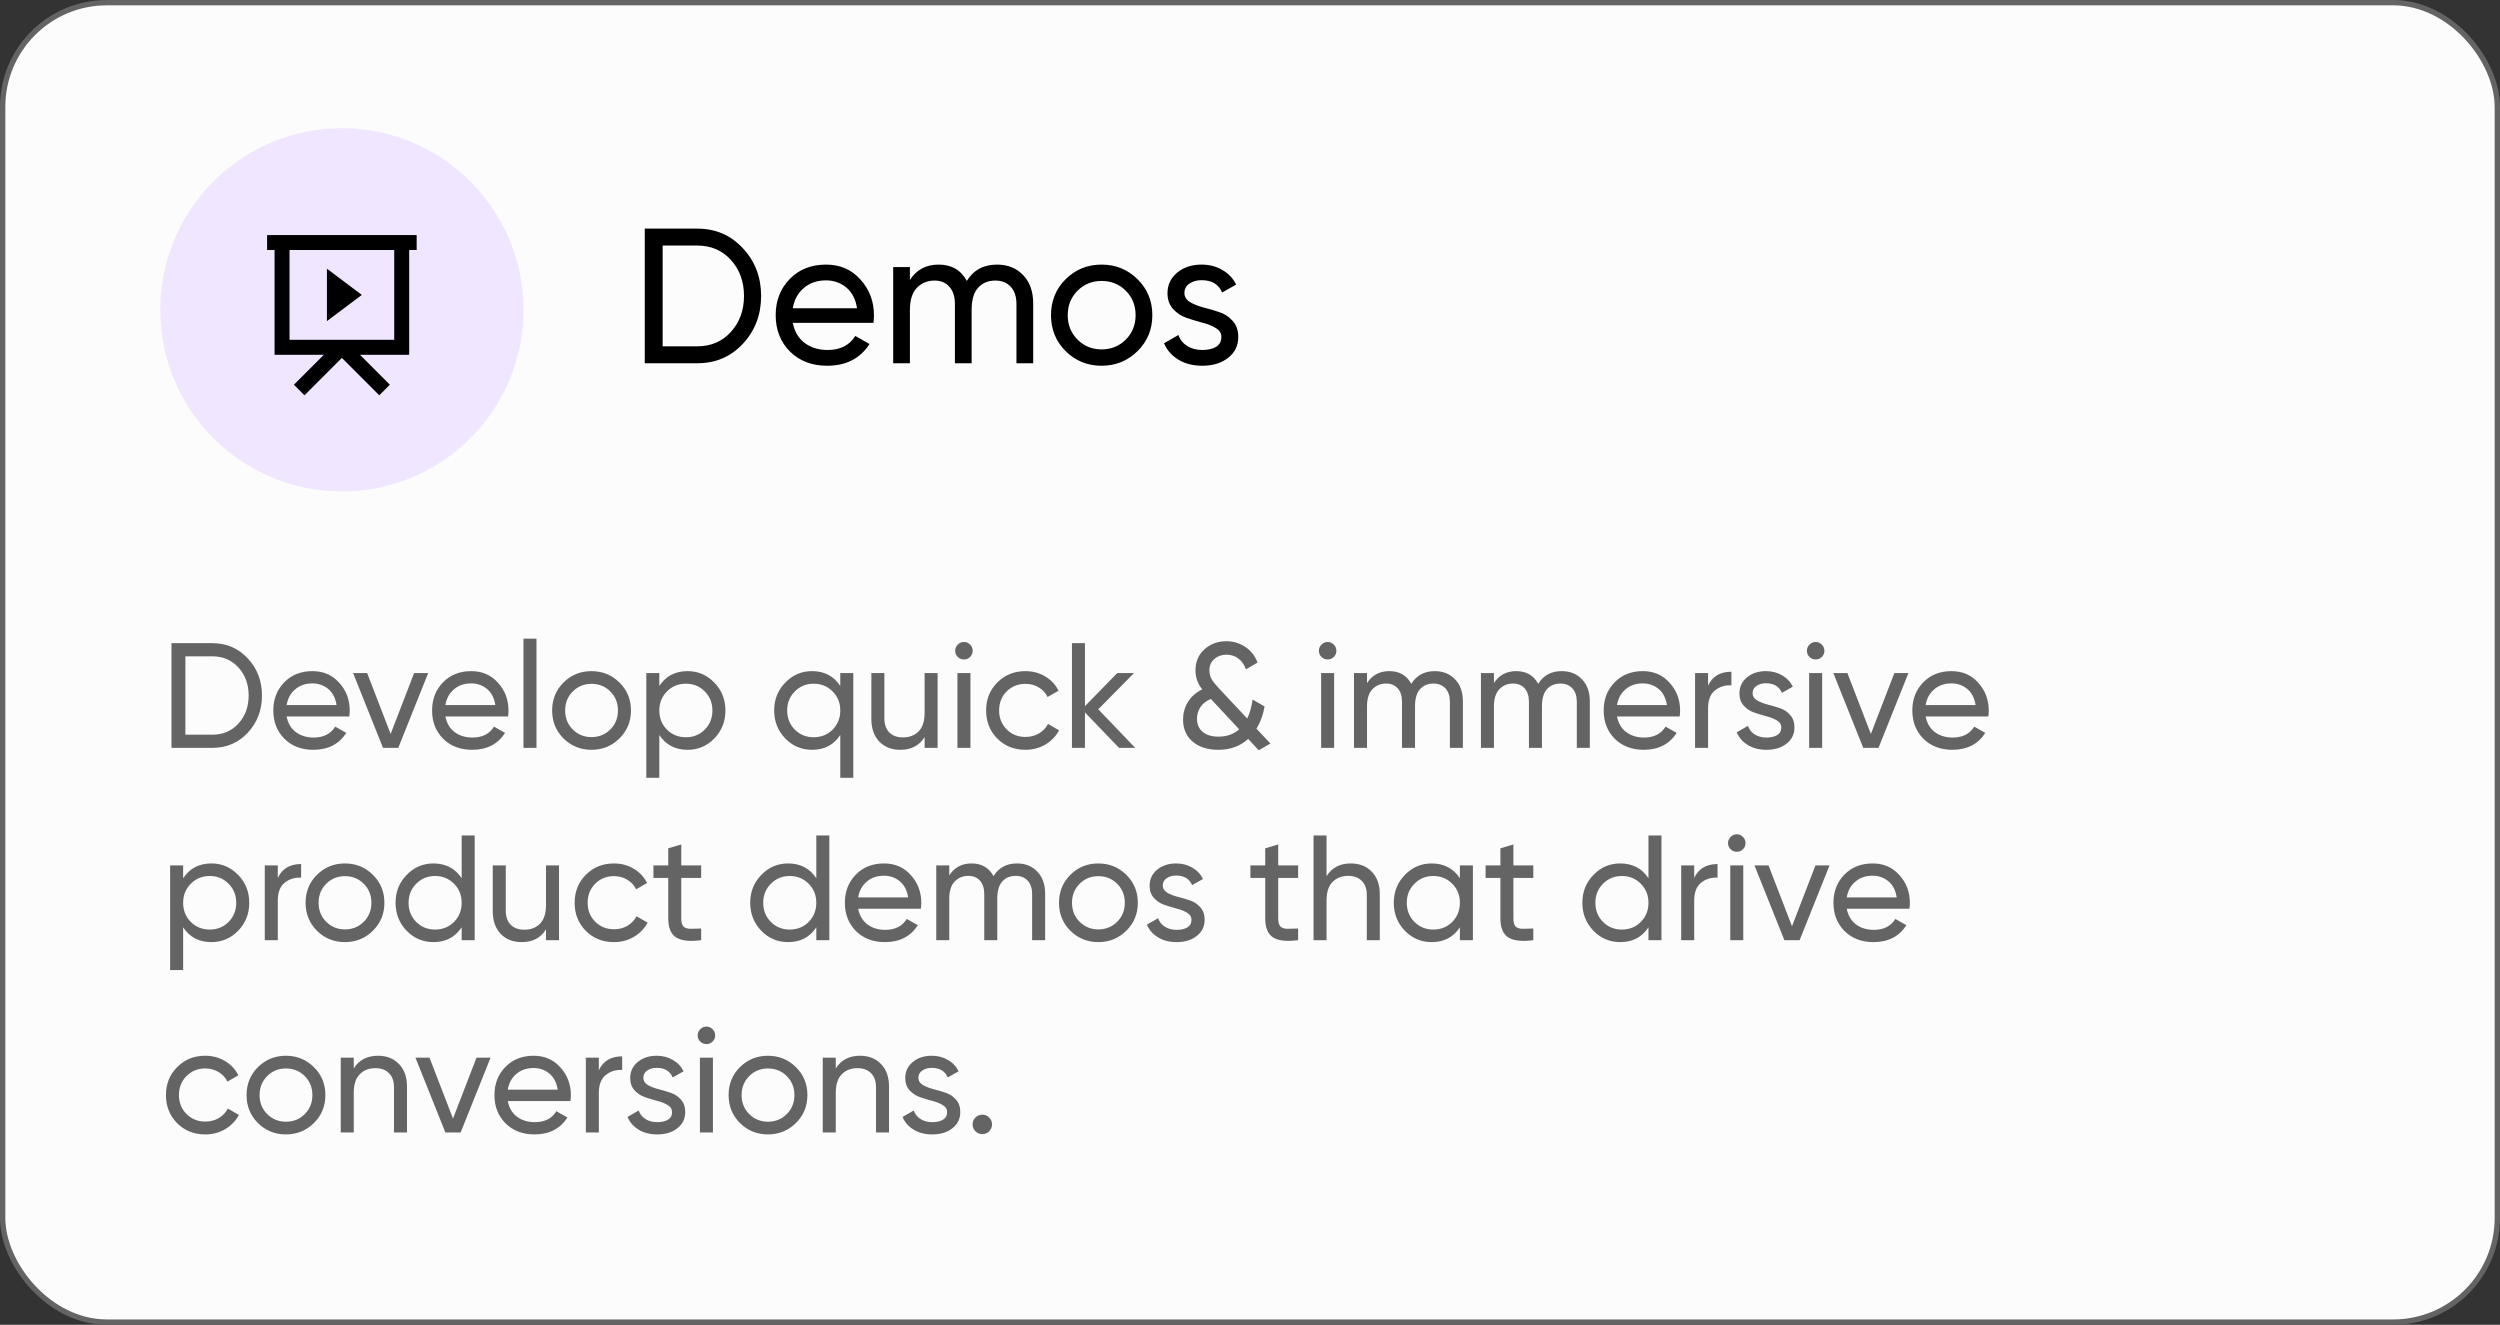 <svg xmlns="http://www.w3.org/2000/svg" width="234" height="124" viewBox="0 0 234 124" fill="none"><rect x="0" y="0" width="234" height="124" fill="#333333" stroke="none"/><rect x="0.25" y="0.25" width="233.5" height="123.5" rx="9.75" fill="#FCFCFC" stroke="#646464" stroke-width="0.5"></rect><path d="M19.872 60.2C21.207 60.2 22.313 60.676 23.19 61.628C24.077 62.571 24.52 63.728 24.52 65.1C24.52 66.472 24.077 67.634 23.19 68.586C22.313 69.529 21.207 70 19.872 70H16.05V60.2H19.872ZM19.872 68.768C20.871 68.768 21.687 68.418 22.322 67.718C22.957 67.018 23.274 66.145 23.274 65.1C23.274 64.055 22.957 63.182 22.322 62.482C21.687 61.782 20.871 61.432 19.872 61.432H17.352V68.768H19.872ZM26.827 67.06C26.948 67.685 27.233 68.171 27.681 68.516C28.138 68.861 28.698 69.034 29.361 69.034C30.285 69.034 30.957 68.693 31.377 68.012L32.413 68.6C31.732 69.655 30.705 70.182 29.333 70.182C28.222 70.182 27.317 69.837 26.617 69.146C25.926 68.446 25.581 67.564 25.581 66.5C25.581 65.445 25.922 64.568 26.603 63.868C27.284 63.168 28.166 62.818 29.249 62.818C30.276 62.818 31.111 63.182 31.755 63.91C32.408 64.629 32.735 65.497 32.735 66.514C32.735 66.691 32.721 66.873 32.693 67.06H26.827ZM29.249 63.966C28.596 63.966 28.054 64.153 27.625 64.526C27.195 64.89 26.93 65.38 26.827 65.996H31.503C31.4 65.333 31.139 64.829 30.719 64.484C30.299 64.139 29.809 63.966 29.249 63.966ZM38.761 63H40.078L37.278 70H35.849L33.05 63H34.365L36.563 68.698L38.761 63ZM41.688 67.06C41.809 67.685 42.094 68.171 42.542 68.516C42.999 68.861 43.559 69.034 44.222 69.034C45.146 69.034 45.818 68.693 46.238 68.012L47.274 68.6C46.593 69.655 45.566 70.182 44.194 70.182C43.084 70.182 42.178 69.837 41.478 69.146C40.788 68.446 40.442 67.564 40.442 66.5C40.442 65.445 40.783 64.568 41.464 63.868C42.145 63.168 43.028 62.818 44.11 62.818C45.137 62.818 45.972 63.182 46.616 63.91C47.27 64.629 47.596 65.497 47.596 66.514C47.596 66.691 47.582 66.873 47.554 67.06H41.688ZM44.11 63.966C43.457 63.966 42.916 64.153 42.486 64.526C42.057 64.89 41.791 65.38 41.688 65.996H46.364C46.261 65.333 46 64.829 45.58 64.484C45.16 64.139 44.67 63.966 44.11 63.966ZM48.996 70V59.78H50.214V70H48.996ZM57.98 69.118C57.262 69.827 56.389 70.182 55.362 70.182C54.336 70.182 53.463 69.827 52.744 69.118C52.035 68.409 51.68 67.536 51.68 66.5C51.68 65.464 52.035 64.591 52.744 63.882C53.463 63.173 54.336 62.818 55.362 62.818C56.389 62.818 57.262 63.173 57.98 63.882C58.699 64.591 59.058 65.464 59.058 66.5C59.058 67.536 58.699 68.409 57.98 69.118ZM55.362 68.992C56.062 68.992 56.65 68.754 57.126 68.278C57.602 67.802 57.84 67.209 57.84 66.5C57.84 65.791 57.602 65.198 57.126 64.722C56.65 64.246 56.062 64.008 55.362 64.008C54.672 64.008 54.088 64.246 53.612 64.722C53.136 65.198 52.898 65.791 52.898 66.5C52.898 67.209 53.136 67.802 53.612 68.278C54.088 68.754 54.672 68.992 55.362 68.992ZM64.358 62.818C65.338 62.818 66.174 63.177 66.864 63.896C67.555 64.605 67.9 65.473 67.9 66.5C67.9 67.527 67.555 68.399 66.864 69.118C66.174 69.827 65.338 70.182 64.358 70.182C63.201 70.182 62.319 69.72 61.712 68.796V72.8H60.494V63H61.712V64.204C62.319 63.28 63.201 62.818 64.358 62.818ZM64.204 69.006C64.904 69.006 65.492 68.768 65.968 68.292C66.444 67.807 66.682 67.209 66.682 66.5C66.682 65.791 66.444 65.198 65.968 64.722C65.492 64.237 64.904 63.994 64.204 63.994C63.495 63.994 62.902 64.237 62.426 64.722C61.95 65.198 61.712 65.791 61.712 66.5C61.712 67.209 61.95 67.807 62.426 68.292C62.902 68.768 63.495 69.006 64.204 69.006ZM78.65 63H79.868V72.8H78.65V68.796C78.043 69.72 77.161 70.182 76.004 70.182C75.024 70.182 74.188 69.827 73.498 69.118C72.807 68.399 72.462 67.527 72.462 66.5C72.462 65.473 72.807 64.605 73.498 63.896C74.188 63.177 75.024 62.818 76.004 62.818C77.161 62.818 78.043 63.28 78.65 64.204V63ZM76.158 69.006C76.867 69.006 77.46 68.768 77.936 68.292C78.412 67.807 78.65 67.209 78.65 66.5C78.65 65.791 78.412 65.198 77.936 64.722C77.46 64.237 76.867 63.994 76.158 63.994C75.458 63.994 74.87 64.237 74.394 64.722C73.918 65.198 73.68 65.791 73.68 66.5C73.68 67.209 73.918 67.807 74.394 68.292C74.87 68.768 75.458 69.006 76.158 69.006ZM86.543 63H87.761V70H86.543V68.992C86.048 69.785 85.292 70.182 84.275 70.182C83.454 70.182 82.796 69.925 82.301 69.412C81.806 68.889 81.559 68.185 81.559 67.298V63H82.777V67.228C82.777 67.797 82.931 68.241 83.239 68.558C83.547 68.866 83.972 69.02 84.513 69.02C85.12 69.02 85.61 68.833 85.983 68.46C86.356 68.077 86.543 67.494 86.543 66.71V63ZM90.231 61.726C89.998 61.726 89.802 61.647 89.643 61.488C89.485 61.329 89.405 61.138 89.405 60.914C89.405 60.69 89.485 60.499 89.643 60.34C89.802 60.172 89.998 60.088 90.231 60.088C90.455 60.088 90.647 60.172 90.805 60.34C90.964 60.499 91.043 60.69 91.043 60.914C91.043 61.138 90.964 61.329 90.805 61.488C90.647 61.647 90.455 61.726 90.231 61.726ZM89.615 70V63H90.833V70H89.615ZM95.982 70.182C94.927 70.182 94.05 69.832 93.35 69.132C92.65 68.423 92.3 67.545 92.3 66.5C92.3 65.455 92.65 64.582 93.35 63.882C94.05 63.173 94.927 62.818 95.982 62.818C96.672 62.818 97.293 62.986 97.844 63.322C98.394 63.649 98.805 64.092 99.076 64.652L98.054 65.24C97.876 64.867 97.601 64.568 97.228 64.344C96.864 64.12 96.448 64.008 95.982 64.008C95.282 64.008 94.694 64.246 94.218 64.722C93.751 65.198 93.518 65.791 93.518 66.5C93.518 67.2 93.751 67.788 94.218 68.264C94.694 68.74 95.282 68.978 95.982 68.978C96.448 68.978 96.868 68.871 97.242 68.656C97.615 68.432 97.9 68.133 98.096 67.76L99.132 68.362C98.833 68.913 98.404 69.356 97.844 69.692C97.284 70.019 96.663 70.182 95.982 70.182ZM106.256 70H104.744L101.552 66.682V70H100.334V60.2H101.552V66.094L104.576 63H106.144L102.798 66.388L106.256 70ZM118.911 69.594L117.819 70.224L116.825 69.16C116.097 69.841 115.164 70.182 114.025 70.182C113.045 70.182 112.252 69.93 111.645 69.426C111.038 68.913 110.735 68.222 110.735 67.354C110.735 66.757 110.884 66.211 111.183 65.716C111.491 65.212 111.939 64.815 112.527 64.526C112.107 63.994 111.897 63.401 111.897 62.748C111.897 61.936 112.177 61.278 112.737 60.774C113.306 60.27 113.988 60.018 114.781 60.018C115.434 60.018 116.027 60.195 116.559 60.55C117.091 60.905 117.474 61.395 117.707 62.02L116.615 62.65C116.475 62.221 116.242 61.885 115.915 61.642C115.598 61.399 115.229 61.278 114.809 61.278C114.361 61.278 113.978 61.413 113.661 61.684C113.353 61.955 113.199 62.305 113.199 62.734C113.199 63.042 113.269 63.322 113.409 63.574C113.558 63.817 113.778 64.092 114.067 64.4L116.741 67.256C116.974 66.771 117.142 66.178 117.245 65.478L118.365 66.122C118.234 66.897 117.982 67.592 117.609 68.208L118.911 69.594ZM114.053 68.95C114.828 68.95 115.472 68.721 115.985 68.264L113.339 65.422C112.891 65.609 112.56 65.87 112.345 66.206C112.14 66.542 112.037 66.897 112.037 67.27C112.037 67.793 112.214 68.203 112.569 68.502C112.924 68.801 113.418 68.95 114.053 68.95ZM124.274 61.726C124.041 61.726 123.845 61.647 123.686 61.488C123.528 61.329 123.448 61.138 123.448 60.914C123.448 60.69 123.528 60.499 123.686 60.34C123.845 60.172 124.041 60.088 124.274 60.088C124.498 60.088 124.69 60.172 124.848 60.34C125.007 60.499 125.086 60.69 125.086 60.914C125.086 61.138 125.007 61.329 124.848 61.488C124.69 61.647 124.498 61.726 124.274 61.726ZM123.658 70V63H124.876V70H123.658ZM134.295 62.818C135.079 62.818 135.713 63.075 136.199 63.588C136.684 64.092 136.927 64.778 136.927 65.646V70H135.709V65.688C135.709 65.147 135.569 64.727 135.289 64.428C135.009 64.129 134.635 63.98 134.169 63.98C133.646 63.98 133.226 64.157 132.909 64.512C132.601 64.857 132.447 65.389 132.447 66.108V70H131.229V65.688C131.229 65.147 131.093 64.727 130.823 64.428C130.561 64.129 130.202 63.98 129.745 63.98C129.231 63.98 128.802 64.157 128.457 64.512C128.121 64.867 127.953 65.399 127.953 66.108V70H126.735V63H127.953V63.938C128.429 63.191 129.124 62.818 130.039 62.818C130.981 62.818 131.667 63.215 132.097 64.008C132.582 63.215 133.315 62.818 134.295 62.818ZM146.175 62.818C146.959 62.818 147.594 63.075 148.079 63.588C148.565 64.092 148.807 64.778 148.807 65.646V70H147.589V65.688C147.589 65.147 147.449 64.727 147.169 64.428C146.889 64.129 146.516 63.98 146.049 63.98C145.527 63.98 145.107 64.157 144.789 64.512C144.481 64.857 144.327 65.389 144.327 66.108V70H143.109V65.688C143.109 65.147 142.974 64.727 142.703 64.428C142.442 64.129 142.083 63.98 141.625 63.98C141.112 63.98 140.683 64.157 140.337 64.512C140.001 64.867 139.833 65.399 139.833 66.108V70H138.615V63H139.833V63.938C140.309 63.191 141.005 62.818 141.919 62.818C142.862 62.818 143.548 63.215 143.977 64.008C144.463 63.215 145.195 62.818 146.175 62.818ZM151.35 67.06C151.472 67.685 151.756 68.171 152.204 68.516C152.662 68.861 153.222 69.034 153.884 69.034C154.808 69.034 155.48 68.693 155.9 68.012L156.936 68.6C156.255 69.655 155.228 70.182 153.856 70.182C152.746 70.182 151.84 69.837 151.14 69.146C150.45 68.446 150.104 67.564 150.104 66.5C150.104 65.445 150.445 64.568 151.126 63.868C151.808 63.168 152.69 62.818 153.772 62.818C154.799 62.818 155.634 63.182 156.278 63.91C156.932 64.629 157.258 65.497 157.258 66.514C157.258 66.691 157.244 66.873 157.216 67.06H151.35ZM153.772 63.966C153.119 63.966 152.578 64.153 152.148 64.526C151.719 64.89 151.453 65.38 151.35 65.996H156.026C155.924 65.333 155.662 64.829 155.242 64.484C154.822 64.139 154.332 63.966 153.772 63.966ZM159.876 64.176C160.278 63.308 161.006 62.874 162.06 62.874V64.148C161.463 64.12 160.95 64.279 160.52 64.624C160.091 64.969 159.876 65.525 159.876 66.29V70H158.658V63H159.876V64.176ZM164.042 64.89C164.042 65.161 164.178 65.38 164.448 65.548C164.719 65.707 165.046 65.837 165.428 65.94C165.811 66.033 166.194 66.145 166.576 66.276C166.959 66.397 167.286 66.612 167.556 66.92C167.827 67.219 167.962 67.606 167.962 68.082C167.962 68.717 167.715 69.225 167.22 69.608C166.735 69.991 166.11 70.182 165.344 70.182C164.663 70.182 164.08 70.033 163.594 69.734C163.109 69.435 162.764 69.039 162.558 68.544L163.608 67.942C163.72 68.278 163.93 68.544 164.238 68.74C164.546 68.936 164.915 69.034 165.344 69.034C165.746 69.034 166.077 68.959 166.338 68.81C166.6 68.651 166.73 68.409 166.73 68.082C166.73 67.811 166.595 67.597 166.324 67.438C166.054 67.27 165.727 67.139 165.344 67.046C164.962 66.943 164.579 66.827 164.196 66.696C163.814 66.565 163.487 66.351 163.216 66.052C162.946 65.753 162.81 65.371 162.81 64.904C162.81 64.297 163.044 63.798 163.51 63.406C163.986 63.014 164.579 62.818 165.288 62.818C165.858 62.818 166.362 62.949 166.8 63.21C167.248 63.462 167.584 63.817 167.808 64.274L166.786 64.848C166.534 64.251 166.035 63.952 165.288 63.952C164.943 63.952 164.649 64.036 164.406 64.204C164.164 64.363 164.042 64.591 164.042 64.89ZM169.952 61.726C169.719 61.726 169.523 61.647 169.364 61.488C169.205 61.329 169.126 61.138 169.126 60.914C169.126 60.69 169.205 60.499 169.364 60.34C169.523 60.172 169.719 60.088 169.952 60.088C170.176 60.088 170.367 60.172 170.526 60.34C170.685 60.499 170.764 60.69 170.764 60.914C170.764 61.138 170.685 61.329 170.526 61.488C170.367 61.647 170.176 61.726 169.952 61.726ZM169.336 70V63H170.554V70H169.336ZM177.312 63H178.628L175.828 70H174.4L171.6 63H172.916L175.114 68.698L177.312 63ZM180.239 67.06C180.36 67.685 180.645 68.171 181.093 68.516C181.55 68.861 182.11 69.034 182.773 69.034C183.697 69.034 184.369 68.693 184.789 68.012L185.825 68.6C185.144 69.655 184.117 70.182 182.745 70.182C181.634 70.182 180.729 69.837 180.029 69.146C179.338 68.446 178.993 67.564 178.993 66.5C178.993 65.445 179.334 64.568 180.015 63.868C180.696 63.168 181.578 62.818 182.661 62.818C183.688 62.818 184.523 63.182 185.167 63.91C185.82 64.629 186.147 65.497 186.147 66.514C186.147 66.691 186.133 66.873 186.105 67.06H180.239ZM182.661 63.966C182.008 63.966 181.466 64.153 181.037 64.526C180.608 64.89 180.342 65.38 180.239 65.996H184.915C184.812 65.333 184.551 64.829 184.131 64.484C183.711 64.139 183.221 63.966 182.661 63.966ZM19.788 80.818C20.768 80.818 21.603 81.177 22.294 81.896C22.985 82.605 23.33 83.473 23.33 84.5C23.33 85.527 22.985 86.399 22.294 87.118C21.603 87.827 20.768 88.182 19.788 88.182C18.631 88.182 17.749 87.72 17.142 86.796V90.8H15.924V81H17.142V82.204C17.749 81.28 18.631 80.818 19.788 80.818ZM19.634 87.006C20.334 87.006 20.922 86.768 21.398 86.292C21.874 85.807 22.112 85.209 22.112 84.5C22.112 83.791 21.874 83.198 21.398 82.722C20.922 82.237 20.334 81.994 19.634 81.994C18.925 81.994 18.332 82.237 17.856 82.722C17.38 83.198 17.142 83.791 17.142 84.5C17.142 85.209 17.38 85.807 17.856 86.292C18.332 86.768 18.925 87.006 19.634 87.006ZM26.001 82.176C26.403 81.308 27.131 80.874 28.185 80.874V82.148C27.588 82.12 27.075 82.279 26.645 82.624C26.216 82.969 26.001 83.525 26.001 84.29V88H24.783V81H26.001V82.176ZM34.902 87.118C34.184 87.827 33.311 88.182 32.284 88.182C31.258 88.182 30.385 87.827 29.666 87.118C28.957 86.409 28.602 85.536 28.602 84.5C28.602 83.464 28.957 82.591 29.666 81.882C30.385 81.173 31.258 80.818 32.284 80.818C33.311 80.818 34.184 81.173 34.902 81.882C35.621 82.591 35.98 83.464 35.98 84.5C35.98 85.536 35.621 86.409 34.902 87.118ZM32.284 86.992C32.984 86.992 33.572 86.754 34.048 86.278C34.524 85.802 34.762 85.209 34.762 84.5C34.762 83.791 34.524 83.198 34.048 82.722C33.572 82.246 32.984 82.008 32.284 82.008C31.594 82.008 31.01 82.246 30.534 82.722C30.058 83.198 29.82 83.791 29.82 84.5C29.82 85.209 30.058 85.802 30.534 86.278C31.01 86.754 31.594 86.992 32.284 86.992ZM43.212 78.2H44.43V88H43.212V86.796C42.605 87.72 41.724 88.182 40.566 88.182C39.586 88.182 38.751 87.827 38.06 87.118C37.37 86.399 37.024 85.527 37.024 84.5C37.024 83.473 37.37 82.605 38.06 81.896C38.751 81.177 39.586 80.818 40.566 80.818C41.724 80.818 42.605 81.28 43.212 82.204V78.2ZM40.72 87.006C41.429 87.006 42.022 86.768 42.498 86.292C42.974 85.807 43.212 85.209 43.212 84.5C43.212 83.791 42.974 83.198 42.498 82.722C42.022 82.237 41.429 81.994 40.72 81.994C40.02 81.994 39.432 82.237 38.956 82.722C38.48 83.198 38.242 83.791 38.242 84.5C38.242 85.209 38.48 85.807 38.956 86.292C39.432 86.768 40.02 87.006 40.72 87.006ZM51.106 81H52.324V88H51.106V86.992C50.611 87.785 49.855 88.182 48.838 88.182C48.016 88.182 47.358 87.925 46.864 87.412C46.369 86.889 46.122 86.185 46.122 85.298V81H47.34V85.228C47.34 85.797 47.494 86.241 47.802 86.558C48.11 86.866 48.534 87.02 49.076 87.02C49.682 87.02 50.172 86.833 50.546 86.46C50.919 86.077 51.106 85.494 51.106 84.71V81ZM57.468 88.182C56.413 88.182 55.536 87.832 54.836 87.132C54.136 86.423 53.786 85.545 53.786 84.5C53.786 83.455 54.136 82.582 54.836 81.882C55.536 81.173 56.413 80.818 57.468 80.818C58.159 80.818 58.779 80.986 59.33 81.322C59.881 81.649 60.291 82.092 60.562 82.652L59.54 83.24C59.363 82.867 59.087 82.568 58.714 82.344C58.35 82.12 57.935 82.008 57.468 82.008C56.768 82.008 56.18 82.246 55.704 82.722C55.237 83.198 55.004 83.791 55.004 84.5C55.004 85.2 55.237 85.788 55.704 86.264C56.18 86.74 56.768 86.978 57.468 86.978C57.935 86.978 58.355 86.871 58.728 86.656C59.101 86.432 59.386 86.133 59.582 85.76L60.618 86.362C60.319 86.913 59.89 87.356 59.33 87.692C58.77 88.019 58.149 88.182 57.468 88.182ZM65.629 82.176H63.767V85.97C63.767 86.315 63.832 86.563 63.962 86.712C64.103 86.852 64.312 86.927 64.593 86.936C64.873 86.936 65.218 86.927 65.629 86.908V88C64.564 88.14 63.785 88.056 63.291 87.748C62.796 87.431 62.548 86.838 62.548 85.97V82.176H61.163V81H62.548V79.404L63.767 79.04V81H65.629V82.176ZM76.407 78.2H77.626V88H76.407V86.796C75.801 87.72 74.919 88.182 73.761 88.182C72.781 88.182 71.946 87.827 71.255 87.118C70.565 86.399 70.219 85.527 70.219 84.5C70.219 83.473 70.565 82.605 71.255 81.896C71.946 81.177 72.781 80.818 73.761 80.818C74.919 80.818 75.801 81.28 76.407 82.204V78.2ZM73.915 87.006C74.625 87.006 75.218 86.768 75.694 86.292C76.169 85.807 76.407 85.209 76.407 84.5C76.407 83.791 76.169 83.198 75.694 82.722C75.218 82.237 74.625 81.994 73.915 81.994C73.216 81.994 72.627 82.237 72.151 82.722C71.675 83.198 71.438 83.791 71.438 84.5C71.438 85.209 71.675 85.807 72.151 86.292C72.627 86.768 73.216 87.006 73.915 87.006ZM80.325 85.06C80.446 85.685 80.731 86.171 81.179 86.516C81.636 86.861 82.196 87.034 82.859 87.034C83.783 87.034 84.455 86.693 84.875 86.012L85.911 86.6C85.23 87.655 84.203 88.182 82.831 88.182C81.72 88.182 80.815 87.837 80.115 87.146C79.424 86.446 79.079 85.564 79.079 84.5C79.079 83.445 79.419 82.568 80.101 81.868C80.782 81.168 81.664 80.818 82.747 80.818C83.773 80.818 84.609 81.182 85.253 81.91C85.906 82.629 86.233 83.497 86.233 84.514C86.233 84.691 86.219 84.873 86.191 85.06H80.325ZM82.747 81.966C82.094 81.966 81.552 82.153 81.123 82.526C80.694 82.89 80.427 83.38 80.325 83.996H85.001C84.898 83.333 84.637 82.829 84.217 82.484C83.797 82.139 83.307 81.966 82.747 81.966ZM95.193 80.818C95.977 80.818 96.612 81.075 97.097 81.588C97.582 82.092 97.825 82.778 97.825 83.646V88H96.607V83.688C96.607 83.147 96.467 82.727 96.187 82.428C95.907 82.129 95.534 81.98 95.067 81.98C94.544 81.98 94.124 82.157 93.807 82.512C93.499 82.857 93.345 83.389 93.345 84.108V88H92.127V83.688C92.127 83.147 91.992 82.727 91.721 82.428C91.46 82.129 91.1 81.98 90.643 81.98C90.13 81.98 89.7 82.157 89.355 82.512C89.019 82.867 88.851 83.399 88.851 84.108V88H87.633V81H88.851V81.938C89.327 81.191 90.022 80.818 90.937 80.818C91.88 80.818 92.566 81.215 92.995 82.008C93.48 81.215 94.213 80.818 95.193 80.818ZM105.422 87.118C104.703 87.827 103.831 88.182 102.804 88.182C101.777 88.182 100.905 87.827 100.186 87.118C99.477 86.409 99.122 85.536 99.122 84.5C99.122 83.464 99.477 82.591 100.186 81.882C100.905 81.173 101.777 80.818 102.804 80.818C103.831 80.818 104.703 81.173 105.422 81.882C106.141 82.591 106.5 83.464 106.5 84.5C106.5 85.536 106.141 86.409 105.422 87.118ZM102.804 86.992C103.504 86.992 104.092 86.754 104.568 86.278C105.044 85.802 105.282 85.209 105.282 84.5C105.282 83.791 105.044 83.198 104.568 82.722C104.092 82.246 103.504 82.008 102.804 82.008C102.113 82.008 101.53 82.246 101.054 82.722C100.578 83.198 100.34 83.791 100.34 84.5C100.34 85.209 100.578 85.802 101.054 86.278C101.53 86.754 102.113 86.992 102.804 86.992ZM108.835 82.89C108.835 83.161 108.971 83.38 109.241 83.548C109.512 83.707 109.839 83.837 110.221 83.94C110.604 84.033 110.987 84.145 111.369 84.276C111.752 84.397 112.079 84.612 112.349 84.92C112.62 85.219 112.755 85.606 112.755 86.082C112.755 86.717 112.508 87.225 112.013 87.608C111.528 87.991 110.903 88.182 110.137 88.182C109.456 88.182 108.873 88.033 108.387 87.734C107.902 87.435 107.557 87.039 107.351 86.544L108.401 85.942C108.513 86.278 108.723 86.544 109.031 86.74C109.339 86.936 109.708 87.034 110.137 87.034C110.539 87.034 110.87 86.959 111.131 86.81C111.393 86.651 111.523 86.409 111.523 86.082C111.523 85.811 111.388 85.597 111.117 85.438C110.847 85.27 110.52 85.139 110.137 85.046C109.755 84.943 109.372 84.827 108.989 84.696C108.607 84.565 108.28 84.351 108.009 84.052C107.739 83.753 107.603 83.371 107.603 82.904C107.603 82.297 107.837 81.798 108.303 81.406C108.779 81.014 109.372 80.818 110.081 80.818C110.651 80.818 111.155 80.949 111.593 81.21C112.041 81.462 112.377 81.817 112.601 82.274L111.579 82.848C111.327 82.251 110.828 81.952 110.081 81.952C109.736 81.952 109.442 82.036 109.199 82.204C108.957 82.363 108.835 82.591 108.835 82.89ZM121.505 82.176H119.643V85.97C119.643 86.315 119.709 86.563 119.839 86.712C119.979 86.852 120.189 86.927 120.469 86.936C120.749 86.936 121.095 86.927 121.505 86.908V88C120.441 88.14 119.662 88.056 119.167 87.748C118.673 87.431 118.425 86.838 118.425 85.97V82.176H117.039V81H118.425V79.404L119.643 79.04V81H121.505V82.176ZM126.433 80.818C127.255 80.818 127.913 81.079 128.407 81.602C128.902 82.115 129.149 82.815 129.149 83.702V88H127.931V83.772C127.931 83.203 127.777 82.764 127.469 82.456C127.161 82.139 126.737 81.98 126.195 81.98C125.589 81.98 125.099 82.171 124.725 82.554C124.352 82.927 124.165 83.506 124.165 84.29V88H122.947V78.2H124.165V82.008C124.66 81.215 125.416 80.818 126.433 80.818ZM136.646 81H137.864V88H136.646V86.796C136.039 87.72 135.157 88.182 134 88.182C133.02 88.182 132.184 87.827 131.494 87.118C130.803 86.399 130.458 85.527 130.458 84.5C130.458 83.473 130.803 82.605 131.494 81.896C132.184 81.177 133.02 80.818 134 80.818C135.157 80.818 136.039 81.28 136.646 82.204V81ZM134.154 87.006C134.863 87.006 135.456 86.768 135.932 86.292C136.408 85.807 136.646 85.209 136.646 84.5C136.646 83.791 136.408 83.198 135.932 82.722C135.456 82.237 134.863 81.994 134.154 81.994C133.454 81.994 132.866 82.237 132.39 82.722C131.914 83.198 131.676 83.791 131.676 84.5C131.676 85.209 131.914 85.807 132.39 86.292C132.866 86.768 133.454 87.006 134.154 87.006ZM143.517 82.176H141.655V85.97C141.655 86.315 141.72 86.563 141.851 86.712C141.991 86.852 142.201 86.927 142.481 86.936C142.761 86.936 143.106 86.927 143.517 86.908V88C142.453 88.14 141.674 88.056 141.179 87.748C140.684 87.431 140.437 86.838 140.437 85.97V82.176H139.051V81H140.437V79.404L141.655 79.04V81H143.517V82.176ZM154.296 78.2H155.514V88H154.296V86.796C153.69 87.72 152.808 88.182 151.65 88.182C150.67 88.182 149.835 87.827 149.144 87.118C148.454 86.399 148.108 85.527 148.108 84.5C148.108 83.473 148.454 82.605 149.144 81.896C149.835 81.177 150.67 80.818 151.65 80.818C152.808 80.818 153.69 81.28 154.296 82.204V78.2ZM151.804 87.006C152.514 87.006 153.106 86.768 153.582 86.292C154.058 85.807 154.296 85.209 154.296 84.5C154.296 83.791 154.058 83.198 153.582 82.722C153.106 82.237 152.514 81.994 151.804 81.994C151.104 81.994 150.516 82.237 150.04 82.722C149.564 83.198 149.326 83.791 149.326 84.5C149.326 85.209 149.564 85.807 150.04 86.292C150.516 86.768 151.104 87.006 151.804 87.006ZM158.578 82.176C158.979 81.308 159.707 80.874 160.762 80.874V82.148C160.164 82.12 159.651 82.279 159.222 82.624C158.792 82.969 158.578 83.525 158.578 84.29V88H157.36V81H158.578V82.176ZM162.569 79.726C162.336 79.726 162.14 79.647 161.981 79.488C161.823 79.329 161.743 79.138 161.743 78.914C161.743 78.69 161.823 78.499 161.981 78.34C162.14 78.172 162.336 78.088 162.569 78.088C162.793 78.088 162.985 78.172 163.143 78.34C163.302 78.499 163.381 78.69 163.381 78.914C163.381 79.138 163.302 79.329 163.143 79.488C162.985 79.647 162.793 79.726 162.569 79.726ZM161.953 88V81H163.171V88H161.953ZM169.929 81H171.245L168.445 88H167.017L164.217 81H165.533L167.731 86.698L169.929 81ZM172.856 85.06C172.977 85.685 173.262 86.171 173.71 86.516C174.167 86.861 174.727 87.034 175.39 87.034C176.314 87.034 176.986 86.693 177.406 86.012L178.442 86.6C177.761 87.655 176.734 88.182 175.362 88.182C174.251 88.182 173.346 87.837 172.646 87.146C171.955 86.446 171.61 85.564 171.61 84.5C171.61 83.445 171.951 82.568 172.632 81.868C173.313 81.168 174.195 80.818 175.278 80.818C176.305 80.818 177.14 81.182 177.784 81.91C178.437 82.629 178.764 83.497 178.764 84.514C178.764 84.691 178.75 84.873 178.722 85.06H172.856ZM175.278 81.966C174.625 81.966 174.083 82.153 173.654 82.526C173.225 82.89 172.959 83.38 172.856 83.996H177.532C177.429 83.333 177.168 82.829 176.748 82.484C176.328 82.139 175.838 81.966 175.278 81.966ZM19.214 106.182C18.159 106.182 17.282 105.832 16.582 105.132C15.882 104.423 15.532 103.545 15.532 102.5C15.532 101.455 15.882 100.582 16.582 99.882C17.282 99.173 18.159 98.818 19.214 98.818C19.905 98.818 20.525 98.986 21.076 99.322C21.627 99.649 22.037 100.092 22.308 100.652L21.286 101.24C21.109 100.867 20.833 100.568 20.46 100.344C20.096 100.12 19.681 100.008 19.214 100.008C18.514 100.008 17.926 100.246 17.45 100.722C16.983 101.198 16.75 101.791 16.75 102.5C16.75 103.2 16.983 103.788 17.45 104.264C17.926 104.74 18.514 104.978 19.214 104.978C19.681 104.978 20.101 104.871 20.474 104.656C20.847 104.432 21.132 104.133 21.328 103.76L22.364 104.362C22.065 104.913 21.636 105.356 21.076 105.692C20.516 106.019 19.895 106.182 19.214 106.182ZM29.379 105.118C28.66 105.827 27.788 106.182 26.761 106.182C25.734 106.182 24.861 105.827 24.143 105.118C23.433 104.409 23.079 103.536 23.079 102.5C23.079 101.464 23.433 100.591 24.143 99.882C24.861 99.173 25.734 98.818 26.761 98.818C27.788 98.818 28.66 99.173 29.379 99.882C30.098 100.591 30.457 101.464 30.457 102.5C30.457 103.536 30.098 104.409 29.379 105.118ZM26.761 104.992C27.461 104.992 28.049 104.754 28.525 104.278C29.001 103.802 29.239 103.209 29.239 102.5C29.239 101.791 29.001 101.198 28.525 100.722C28.049 100.246 27.461 100.008 26.761 100.008C26.07 100.008 25.487 100.246 25.011 100.722C24.535 101.198 24.297 101.791 24.297 102.5C24.297 103.209 24.535 103.802 25.011 104.278C25.487 104.754 26.07 104.992 26.761 104.992ZM35.379 98.818C36.2 98.818 36.858 99.079 37.353 99.602C37.847 100.115 38.095 100.815 38.095 101.702V106H36.877V101.772C36.877 101.203 36.723 100.764 36.415 100.456C36.107 100.139 35.682 99.98 35.141 99.98C34.534 99.98 34.044 100.171 33.671 100.554C33.297 100.927 33.111 101.506 33.111 102.29V106H31.893V99H33.111V100.008C33.605 99.215 34.361 98.818 35.379 98.818ZM44.599 99H45.915L43.115 106H41.687L38.887 99H40.203L42.401 104.698L44.599 99ZM47.526 103.06C47.647 103.685 47.932 104.171 48.38 104.516C48.837 104.861 49.397 105.034 50.06 105.034C50.984 105.034 51.656 104.693 52.076 104.012L53.112 104.6C52.431 105.655 51.404 106.182 50.032 106.182C48.921 106.182 48.016 105.837 47.316 105.146C46.625 104.446 46.28 103.564 46.28 102.5C46.28 101.445 46.621 100.568 47.302 99.868C47.983 99.168 48.865 98.818 49.948 98.818C50.975 98.818 51.81 99.182 52.454 99.91C53.107 100.629 53.434 101.497 53.434 102.514C53.434 102.691 53.42 102.873 53.392 103.06H47.526ZM49.948 99.966C49.295 99.966 48.753 100.153 48.324 100.526C47.895 100.89 47.629 101.38 47.526 101.996H52.202C52.099 101.333 51.838 100.829 51.418 100.484C50.998 100.139 50.508 99.966 49.948 99.966ZM56.052 100.176C56.453 99.308 57.181 98.874 58.236 98.874V100.148C57.639 100.12 57.126 100.279 56.696 100.624C56.267 100.969 56.052 101.525 56.052 102.29V106H54.834V99H56.052V100.176ZM60.218 100.89C60.218 101.161 60.353 101.38 60.624 101.548C60.895 101.707 61.221 101.837 61.604 101.94C61.987 102.033 62.37 102.145 62.752 102.276C63.135 102.397 63.462 102.612 63.732 102.92C64.003 103.219 64.138 103.606 64.138 104.082C64.138 104.717 63.891 105.225 63.396 105.608C62.911 105.991 62.285 106.182 61.52 106.182C60.839 106.182 60.255 106.033 59.77 105.734C59.285 105.435 58.94 105.039 58.734 104.544L59.784 103.942C59.896 104.278 60.106 104.544 60.414 104.74C60.722 104.936 61.091 105.034 61.52 105.034C61.922 105.034 62.253 104.959 62.514 104.81C62.776 104.651 62.906 104.409 62.906 104.082C62.906 103.811 62.771 103.597 62.5 103.438C62.23 103.27 61.903 103.139 61.52 103.046C61.138 102.943 60.755 102.827 60.372 102.696C59.989 102.565 59.663 102.351 59.392 102.052C59.121 101.753 58.986 101.371 58.986 100.904C58.986 100.297 59.219 99.798 59.686 99.406C60.162 99.014 60.755 98.818 61.464 98.818C62.033 98.818 62.538 98.949 62.976 99.21C63.424 99.462 63.76 99.817 63.984 100.274L62.962 100.848C62.71 100.251 62.211 99.952 61.464 99.952C61.119 99.952 60.825 100.036 60.582 100.204C60.34 100.363 60.218 100.591 60.218 100.89ZM66.128 97.726C65.895 97.726 65.699 97.647 65.54 97.488C65.381 97.329 65.302 97.138 65.302 96.914C65.302 96.69 65.381 96.499 65.54 96.34C65.699 96.172 65.895 96.088 66.128 96.088C66.352 96.088 66.543 96.172 66.702 96.34C66.861 96.499 66.94 96.69 66.94 96.914C66.94 97.138 66.861 97.329 66.702 97.488C66.543 97.647 66.352 97.726 66.128 97.726ZM65.512 106V99H66.73V106H65.512ZM74.496 105.118C73.777 105.827 72.905 106.182 71.878 106.182C70.851 106.182 69.979 105.827 69.26 105.118C68.551 104.409 68.196 103.536 68.196 102.5C68.196 101.464 68.551 100.591 69.26 99.882C69.979 99.173 70.851 98.818 71.878 98.818C72.905 98.818 73.777 99.173 74.496 99.882C75.215 100.591 75.574 101.464 75.574 102.5C75.574 103.536 75.215 104.409 74.496 105.118ZM71.878 104.992C72.578 104.992 73.166 104.754 73.642 104.278C74.118 103.802 74.356 103.209 74.356 102.5C74.356 101.791 74.118 101.198 73.642 100.722C73.166 100.246 72.578 100.008 71.878 100.008C71.187 100.008 70.604 100.246 70.128 100.722C69.652 101.198 69.414 101.791 69.414 102.5C69.414 103.209 69.652 103.802 70.128 104.278C70.604 104.754 71.187 104.992 71.878 104.992ZM80.496 98.818C81.317 98.818 81.975 99.079 82.47 99.602C82.965 100.115 83.212 100.815 83.212 101.702V106H81.994V101.772C81.994 101.203 81.84 100.764 81.532 100.456C81.224 100.139 80.799 99.98 80.258 99.98C79.651 99.98 79.161 100.171 78.788 100.554C78.415 100.927 78.228 101.506 78.228 102.29V106H77.01V99H78.228V100.008C78.723 99.215 79.479 98.818 80.496 98.818ZM85.962 100.89C85.962 101.161 86.098 101.38 86.368 101.548C86.639 101.707 86.966 101.837 87.348 101.94C87.731 102.033 88.114 102.145 88.496 102.276C88.879 102.397 89.206 102.612 89.476 102.92C89.747 103.219 89.882 103.606 89.882 104.082C89.882 104.717 89.635 105.225 89.14 105.608C88.655 105.991 88.03 106.182 87.264 106.182C86.583 106.182 86 106.033 85.514 105.734C85.029 105.435 84.684 105.039 84.478 104.544L85.528 103.942C85.64 104.278 85.85 104.544 86.158 104.74C86.466 104.936 86.835 105.034 87.264 105.034C87.666 105.034 87.997 104.959 88.258 104.81C88.52 104.651 88.65 104.409 88.65 104.082C88.65 103.811 88.515 103.597 88.244 103.438C87.974 103.27 87.647 103.139 87.264 103.046C86.882 102.943 86.499 102.827 86.116 102.696C85.734 102.565 85.407 102.351 85.136 102.052C84.866 101.753 84.73 101.371 84.73 100.904C84.73 100.297 84.964 99.798 85.43 99.406C85.906 99.014 86.499 98.818 87.208 98.818C87.778 98.818 88.282 98.949 88.72 99.21C89.168 99.462 89.504 99.817 89.728 100.274L88.706 100.848C88.454 100.251 87.955 99.952 87.208 99.952C86.863 99.952 86.569 100.036 86.326 100.204C86.084 100.363 85.962 100.591 85.962 100.89ZM91.944 106.154C91.692 106.154 91.477 106.065 91.3 105.888C91.123 105.711 91.034 105.496 91.034 105.244C91.034 104.992 91.123 104.777 91.3 104.6C91.477 104.423 91.692 104.334 91.944 104.334C92.205 104.334 92.42 104.423 92.588 104.6C92.765 104.777 92.854 104.992 92.854 105.244C92.854 105.496 92.765 105.711 92.588 105.888C92.42 106.065 92.205 106.154 91.944 106.154Z" fill="#646464"></path><circle cx="32" cy="29" r="17" fill="#F0E6FF"></circle><path d="M65.264 21.4C66.98 21.4 68.402 22.012 69.53 23.236C70.67 24.448 71.24 25.936 71.24 27.7C71.24 29.464 70.67 30.958 69.53 32.182C68.402 33.394 66.98 34 65.264 34H60.35V21.4H65.264ZM65.264 32.416C66.548 32.416 67.598 31.966 68.414 31.066C69.23 30.166 69.638 29.044 69.638 27.7C69.638 26.356 69.23 25.234 68.414 24.334C67.598 23.434 66.548 22.984 65.264 22.984H62.024V32.416H65.264ZM74.206 30.22C74.362 31.024 74.728 31.648 75.304 32.092C75.892 32.536 76.612 32.758 77.464 32.758C78.652 32.758 79.516 32.32 80.056 31.444L81.388 32.2C80.512 33.556 79.192 34.234 77.428 34.234C76 34.234 74.836 33.79 73.936 32.902C73.048 32.002 72.604 30.868 72.604 29.5C72.604 28.144 73.042 27.016 73.918 26.116C74.794 25.216 75.928 24.766 77.32 24.766C78.64 24.766 79.714 25.234 80.542 26.17C81.382 27.094 81.802 28.21 81.802 29.518C81.802 29.746 81.784 29.98 81.748 30.22H74.206ZM77.32 26.242C76.48 26.242 75.784 26.482 75.232 26.962C74.68 27.43 74.338 28.06 74.206 28.852H80.218C80.086 28 79.75 27.352 79.21 26.908C78.67 26.464 78.04 26.242 77.32 26.242ZM93.322 24.766C94.33 24.766 95.146 25.096 95.77 25.756C96.394 26.404 96.706 27.286 96.706 28.402V34H95.14V28.456C95.14 27.76 94.96 27.22 94.6 26.836C94.24 26.452 93.76 26.26 93.16 26.26C92.488 26.26 91.948 26.488 91.54 26.944C91.144 27.388 90.946 28.072 90.946 28.996V34H89.38V28.456C89.38 27.76 89.206 27.22 88.858 26.836C88.522 26.452 88.06 26.26 87.472 26.26C86.812 26.26 86.26 26.488 85.816 26.944C85.384 27.4 85.168 28.084 85.168 28.996V34H83.602V25H85.168V26.206C85.78 25.246 86.674 24.766 87.85 24.766C89.062 24.766 89.944 25.276 90.496 26.296C91.12 25.276 92.062 24.766 93.322 24.766ZM106.473 32.866C105.549 33.778 104.427 34.234 103.107 34.234C101.787 34.234 100.665 33.778 99.742 32.866C98.829 31.954 98.374 30.832 98.374 29.5C98.374 28.168 98.829 27.046 99.742 26.134C100.665 25.222 101.787 24.766 103.107 24.766C104.427 24.766 105.549 25.222 106.473 26.134C107.397 27.046 107.859 28.168 107.859 29.5C107.859 30.832 107.397 31.954 106.473 32.866ZM103.107 32.704C104.007 32.704 104.763 32.398 105.375 31.786C105.987 31.174 106.293 30.412 106.293 29.5C106.293 28.588 105.987 27.826 105.375 27.214C104.763 26.602 104.007 26.296 103.107 26.296C102.219 26.296 101.469 26.602 100.857 27.214C100.245 27.826 99.939 28.588 99.939 29.5C99.939 30.412 100.245 31.174 100.857 31.786C101.469 32.398 102.219 32.704 103.107 32.704ZM110.862 27.43C110.862 27.778 111.036 28.06 111.384 28.276C111.732 28.48 112.152 28.648 112.644 28.78C113.136 28.9 113.628 29.044 114.12 29.212C114.612 29.368 115.032 29.644 115.38 30.04C115.728 30.424 115.902 30.922 115.902 31.534C115.902 32.35 115.584 33.004 114.948 33.496C114.324 33.988 113.52 34.234 112.536 34.234C111.66 34.234 110.91 34.042 110.286 33.658C109.662 33.274 109.218 32.764 108.954 32.128L110.304 31.354C110.448 31.786 110.718 32.128 111.114 32.38C111.51 32.632 111.984 32.758 112.536 32.758C113.052 32.758 113.478 32.662 113.814 32.47C114.15 32.266 114.318 31.954 114.318 31.534C114.318 31.186 114.144 30.91 113.796 30.706C113.448 30.49 113.028 30.322 112.536 30.202C112.044 30.07 111.552 29.92 111.06 29.752C110.568 29.584 110.148 29.308 109.8 28.924C109.452 28.54 109.278 28.048 109.278 27.448C109.278 26.668 109.578 26.026 110.178 25.522C110.79 25.018 111.552 24.766 112.464 24.766C113.196 24.766 113.844 24.934 114.408 25.27C114.984 25.594 115.416 26.05 115.704 26.638L114.39 27.376C114.066 26.608 113.424 26.224 112.464 26.224C112.02 26.224 111.642 26.332 111.33 26.548C111.018 26.752 110.862 27.046 110.862 27.43Z" fill="black"></path><path d="M25 22H39V23.401H38.3V33.208H33.69L36.49 36.01L35.5 37L32 33.498L28.5 37L27.51 36.01L30.31 33.208H25.7V23.401H25V22ZM27.1 23.401V31.807H36.9V23.401H27.1ZM30.6 25.152L33.867 27.604L30.6 30.055V25.152Z" fill="black"></path></svg>